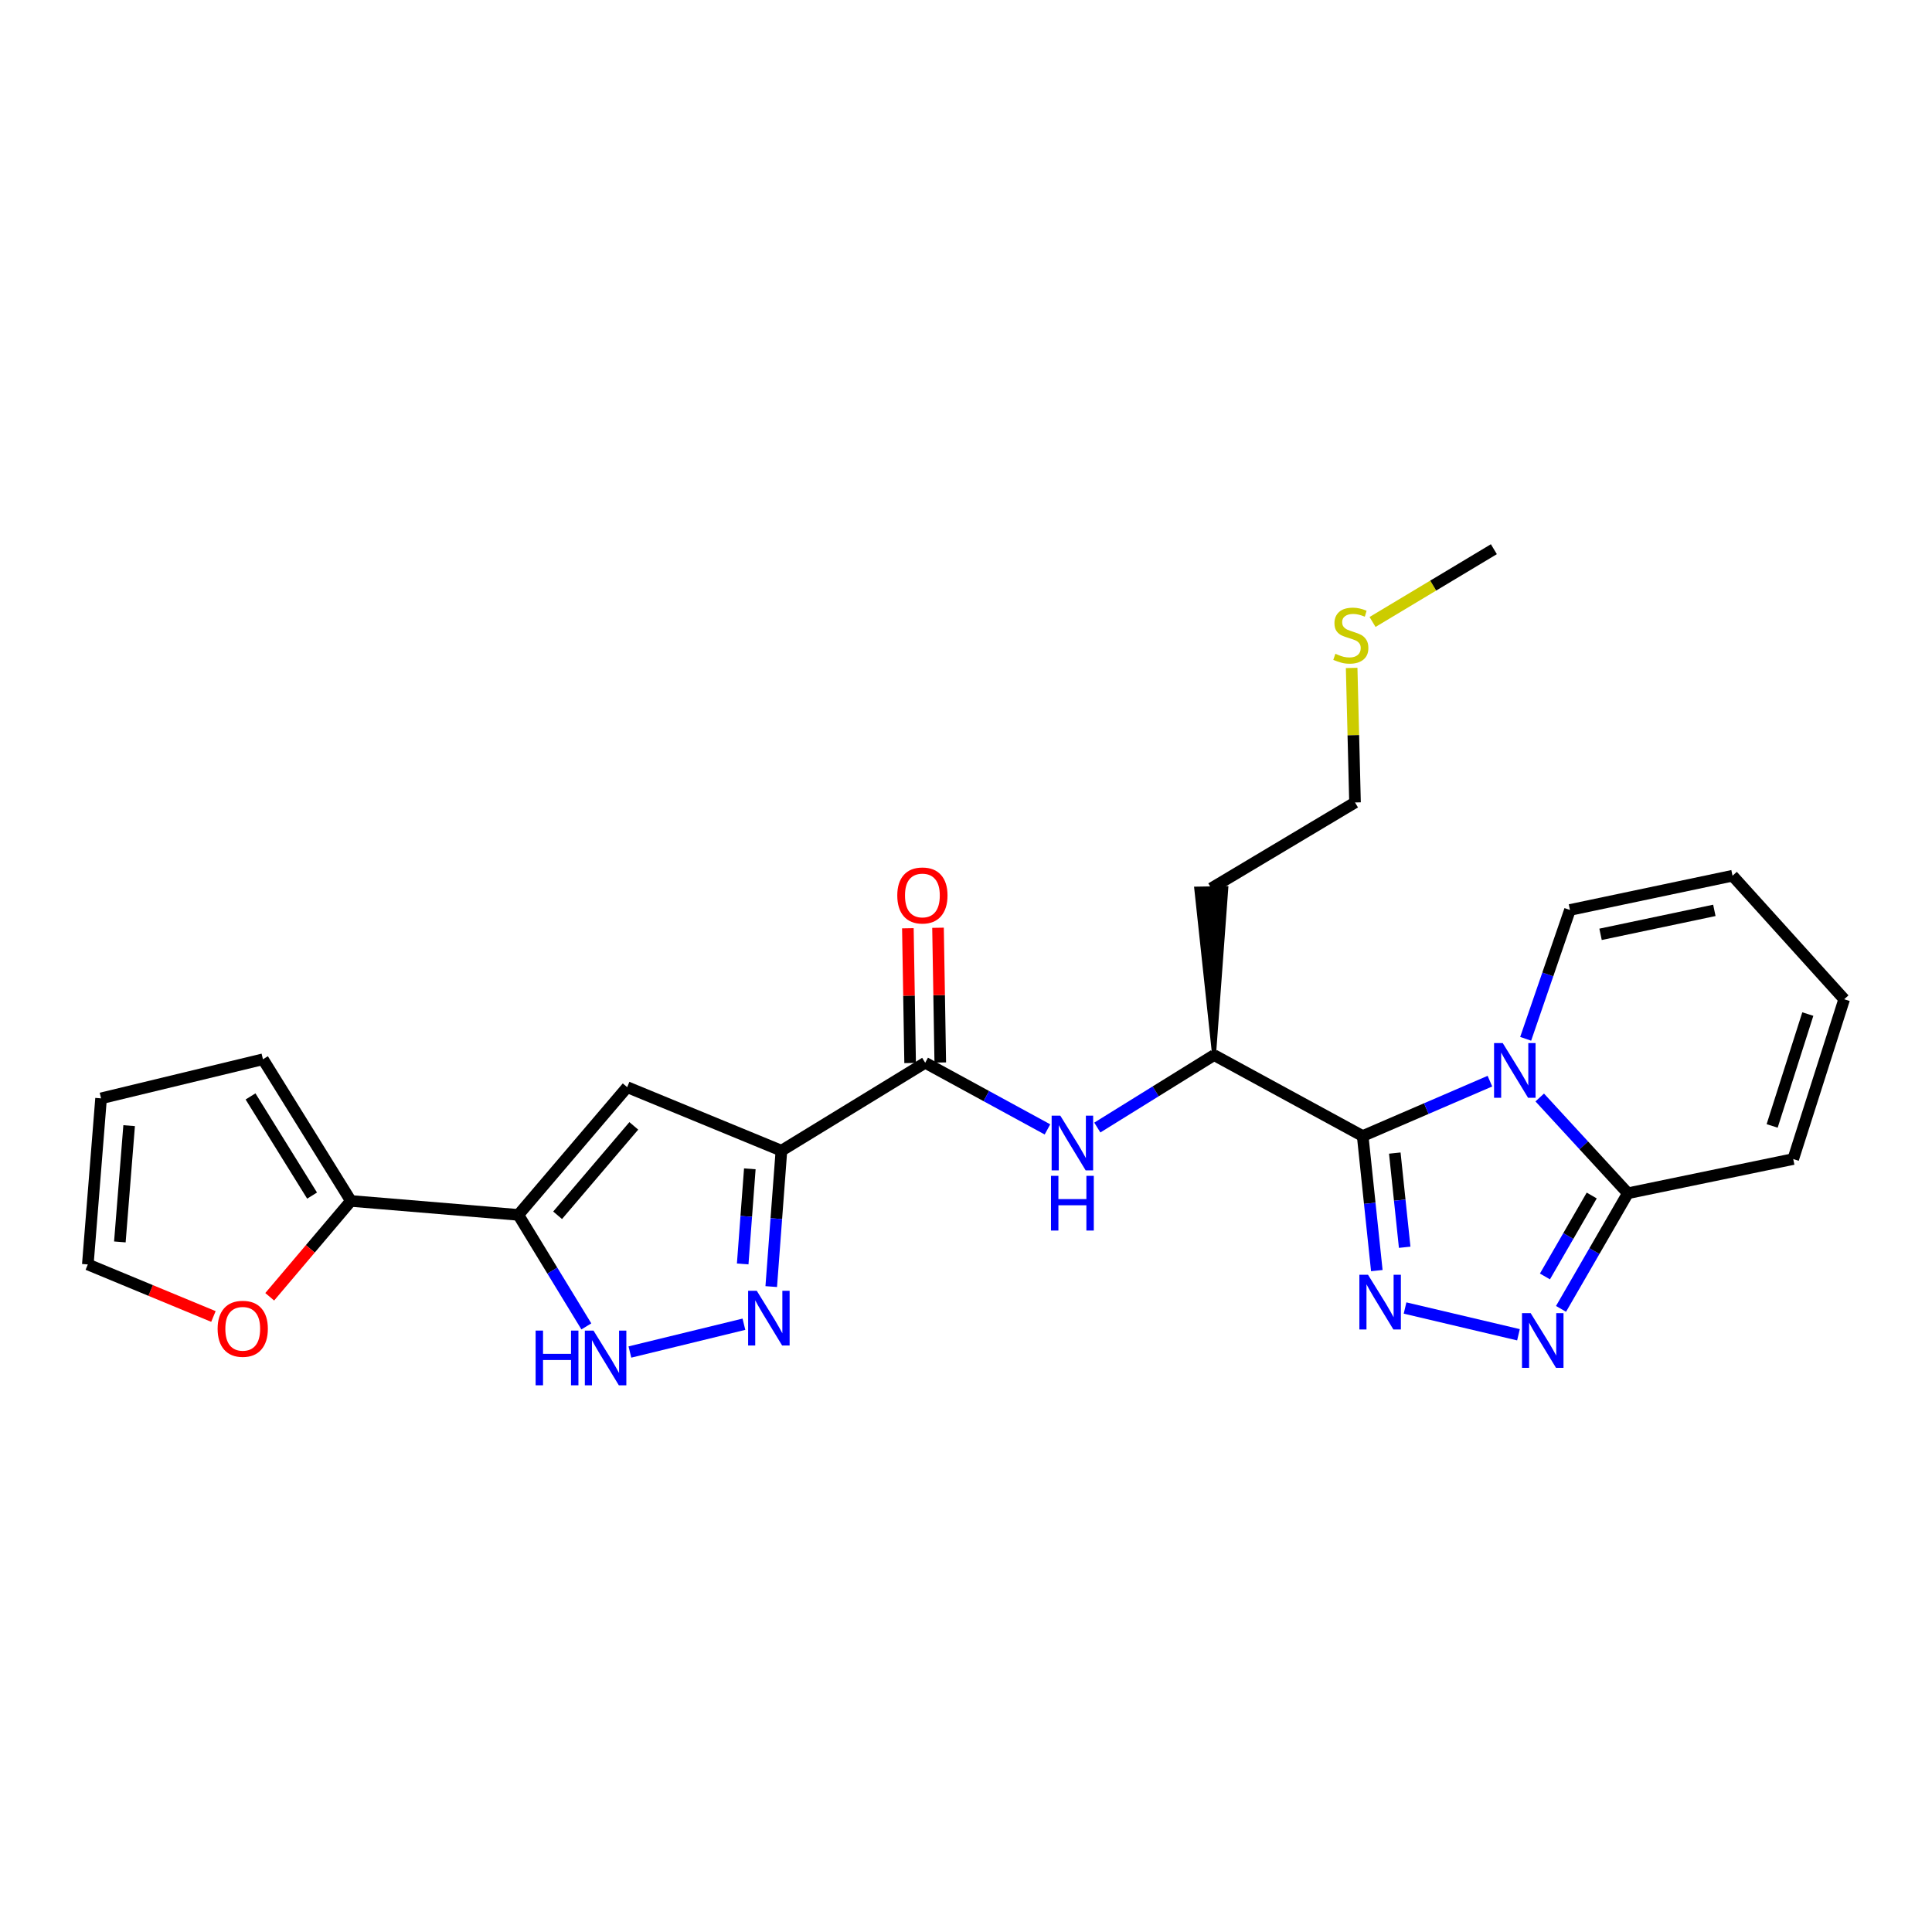 <?xml version='1.0' encoding='iso-8859-1'?>
<svg version='1.1' baseProfile='full'
              xmlns='http://www.w3.org/2000/svg'
                      xmlns:rdkit='http://www.rdkit.org/xml'
                      xmlns:xlink='http://www.w3.org/1999/xlink'
                  xml:space='preserve'
width='1000px' height='1000px' viewBox='0 0 1000 1000'>
<!-- END OF HEADER -->
<rect style='opacity:1.0;fill:#FFFFFF;stroke:none' width='1000' height='1000' x='0' y='0'> </rect>
<path class='bond-0' d='M 705.325,588.012 L 738.253,573.807' style='fill:none;fill-rule:evenodd;stroke:#000000;stroke-width:6px;stroke-linecap:butt;stroke-linejoin:miter;stroke-opacity:1' />
<path class='bond-0' d='M 738.253,573.807 L 771.18,559.602' style='fill:none;fill-rule:evenodd;stroke:#0000FF;stroke-width:6px;stroke-linecap:butt;stroke-linejoin:miter;stroke-opacity:1' />
<path class='bond-1' d='M 705.325,588.012 L 708.981,622.836' style='fill:none;fill-rule:evenodd;stroke:#000000;stroke-width:6px;stroke-linecap:butt;stroke-linejoin:miter;stroke-opacity:1' />
<path class='bond-1' d='M 708.981,622.836 L 712.637,657.66' style='fill:none;fill-rule:evenodd;stroke:#0000FF;stroke-width:6px;stroke-linecap:butt;stroke-linejoin:miter;stroke-opacity:1' />
<path class='bond-1' d='M 721.942,596.83 L 724.501,621.206' style='fill:none;fill-rule:evenodd;stroke:#000000;stroke-width:6px;stroke-linecap:butt;stroke-linejoin:miter;stroke-opacity:1' />
<path class='bond-1' d='M 724.501,621.206 L 727.061,645.583' style='fill:none;fill-rule:evenodd;stroke:#0000FF;stroke-width:6px;stroke-linecap:butt;stroke-linejoin:miter;stroke-opacity:1' />
<path class='bond-11' d='M 705.325,588.012 L 628.399,546.12' style='fill:none;fill-rule:evenodd;stroke:#000000;stroke-width:6px;stroke-linecap:butt;stroke-linejoin:miter;stroke-opacity:1' />
<path class='bond-7' d='M 796.964,568.062 L 819.77,592.845' style='fill:none;fill-rule:evenodd;stroke:#0000FF;stroke-width:6px;stroke-linecap:butt;stroke-linejoin:miter;stroke-opacity:1' />
<path class='bond-7' d='M 819.77,592.845 L 842.576,617.628' style='fill:none;fill-rule:evenodd;stroke:#000000;stroke-width:6px;stroke-linecap:butt;stroke-linejoin:miter;stroke-opacity:1' />
<path class='bond-13' d='M 789.685,537.688 L 801.145,504.342' style='fill:none;fill-rule:evenodd;stroke:#0000FF;stroke-width:6px;stroke-linecap:butt;stroke-linejoin:miter;stroke-opacity:1' />
<path class='bond-13' d='M 801.145,504.342 L 812.605,470.996' style='fill:none;fill-rule:evenodd;stroke:#000000;stroke-width:6px;stroke-linecap:butt;stroke-linejoin:miter;stroke-opacity:1' />
<path class='bond-4' d='M 727.253,677.024 L 785.954,690.87' style='fill:none;fill-rule:evenodd;stroke:#0000FF;stroke-width:6px;stroke-linecap:butt;stroke-linejoin:miter;stroke-opacity:1' />
<path class='bond-2' d='M 404.46,595.598 L 478.881,550.082' style='fill:none;fill-rule:evenodd;stroke:#000000;stroke-width:6px;stroke-linecap:butt;stroke-linejoin:miter;stroke-opacity:1' />
<path class='bond-5' d='M 404.46,595.598 L 401.825,630.767' style='fill:none;fill-rule:evenodd;stroke:#000000;stroke-width:6px;stroke-linecap:butt;stroke-linejoin:miter;stroke-opacity:1' />
<path class='bond-5' d='M 401.825,630.767 L 399.19,665.936' style='fill:none;fill-rule:evenodd;stroke:#0000FF;stroke-width:6px;stroke-linecap:butt;stroke-linejoin:miter;stroke-opacity:1' />
<path class='bond-5' d='M 388.107,604.983 L 386.263,629.601' style='fill:none;fill-rule:evenodd;stroke:#000000;stroke-width:6px;stroke-linecap:butt;stroke-linejoin:miter;stroke-opacity:1' />
<path class='bond-5' d='M 386.263,629.601 L 384.418,654.219' style='fill:none;fill-rule:evenodd;stroke:#0000FF;stroke-width:6px;stroke-linecap:butt;stroke-linejoin:miter;stroke-opacity:1' />
<path class='bond-6' d='M 404.46,595.598 L 324.629,562.713' style='fill:none;fill-rule:evenodd;stroke:#000000;stroke-width:6px;stroke-linecap:butt;stroke-linejoin:miter;stroke-opacity:1' />
<path class='bond-3' d='M 268.293,628.82 L 324.629,562.713' style='fill:none;fill-rule:evenodd;stroke:#000000;stroke-width:6px;stroke-linecap:butt;stroke-linejoin:miter;stroke-opacity:1' />
<path class='bond-3' d='M 288.621,629.026 L 328.056,582.751' style='fill:none;fill-rule:evenodd;stroke:#000000;stroke-width:6px;stroke-linecap:butt;stroke-linejoin:miter;stroke-opacity:1' />
<path class='bond-12' d='M 268.293,628.82 L 181.621,621.607' style='fill:none;fill-rule:evenodd;stroke:#000000;stroke-width:6px;stroke-linecap:butt;stroke-linejoin:miter;stroke-opacity:1' />
<path class='bond-28' d='M 268.293,628.82 L 285.894,657.68' style='fill:none;fill-rule:evenodd;stroke:#000000;stroke-width:6px;stroke-linecap:butt;stroke-linejoin:miter;stroke-opacity:1' />
<path class='bond-28' d='M 285.894,657.68 L 303.495,686.54' style='fill:none;fill-rule:evenodd;stroke:#0000FF;stroke-width:6px;stroke-linecap:butt;stroke-linejoin:miter;stroke-opacity:1' />
<path class='bond-26' d='M 807.982,677.474 L 825.279,647.551' style='fill:none;fill-rule:evenodd;stroke:#0000FF;stroke-width:6px;stroke-linecap:butt;stroke-linejoin:miter;stroke-opacity:1' />
<path class='bond-26' d='M 825.279,647.551 L 842.576,617.628' style='fill:none;fill-rule:evenodd;stroke:#000000;stroke-width:6px;stroke-linecap:butt;stroke-linejoin:miter;stroke-opacity:1' />
<path class='bond-26' d='M 799.66,660.687 L 811.768,639.741' style='fill:none;fill-rule:evenodd;stroke:#0000FF;stroke-width:6px;stroke-linecap:butt;stroke-linejoin:miter;stroke-opacity:1' />
<path class='bond-26' d='M 811.768,639.741 L 823.876,618.795' style='fill:none;fill-rule:evenodd;stroke:#000000;stroke-width:6px;stroke-linecap:butt;stroke-linejoin:miter;stroke-opacity:1' />
<path class='bond-8' d='M 385.051,685.417 L 326.036,699.801' style='fill:none;fill-rule:evenodd;stroke:#0000FF;stroke-width:6px;stroke-linecap:butt;stroke-linejoin:miter;stroke-opacity:1' />
<path class='bond-15' d='M 842.576,617.628 L 928.172,599.924' style='fill:none;fill-rule:evenodd;stroke:#000000;stroke-width:6px;stroke-linecap:butt;stroke-linejoin:miter;stroke-opacity:1' />
<path class='bond-9' d='M 478.881,550.082 L 510.521,567.331' style='fill:none;fill-rule:evenodd;stroke:#000000;stroke-width:6px;stroke-linecap:butt;stroke-linejoin:miter;stroke-opacity:1' />
<path class='bond-9' d='M 510.521,567.331 L 542.161,584.58' style='fill:none;fill-rule:evenodd;stroke:#0000FF;stroke-width:6px;stroke-linecap:butt;stroke-linejoin:miter;stroke-opacity:1' />
<path class='bond-16' d='M 486.682,549.951 L 486.1,515.079' style='fill:none;fill-rule:evenodd;stroke:#000000;stroke-width:6px;stroke-linecap:butt;stroke-linejoin:miter;stroke-opacity:1' />
<path class='bond-16' d='M 486.1,515.079 L 485.517,480.207' style='fill:none;fill-rule:evenodd;stroke:#FF0000;stroke-width:6px;stroke-linecap:butt;stroke-linejoin:miter;stroke-opacity:1' />
<path class='bond-16' d='M 471.079,550.212 L 470.496,515.34' style='fill:none;fill-rule:evenodd;stroke:#000000;stroke-width:6px;stroke-linecap:butt;stroke-linejoin:miter;stroke-opacity:1' />
<path class='bond-16' d='M 470.496,515.34 L 469.914,480.468' style='fill:none;fill-rule:evenodd;stroke:#FF0000;stroke-width:6px;stroke-linecap:butt;stroke-linejoin:miter;stroke-opacity:1' />
<path class='bond-10' d='M 567.968,583.616 L 598.183,564.868' style='fill:none;fill-rule:evenodd;stroke:#0000FF;stroke-width:6px;stroke-linecap:butt;stroke-linejoin:miter;stroke-opacity:1' />
<path class='bond-10' d='M 598.183,564.868 L 628.399,546.12' style='fill:none;fill-rule:evenodd;stroke:#000000;stroke-width:6px;stroke-linecap:butt;stroke-linejoin:miter;stroke-opacity:1' />
<path class='bond-22' d='M 628.399,546.12 L 634.753,459.664 L 619.149,459.926 Z' style='fill:#000000;fill-rule:evenodd;fill-opacity:1;stroke:#000000;stroke-width:2px;stroke-linecap:butt;stroke-linejoin:miter;stroke-opacity:1;' />
<path class='bond-14' d='M 181.621,621.607 L 160.613,646.409' style='fill:none;fill-rule:evenodd;stroke:#000000;stroke-width:6px;stroke-linecap:butt;stroke-linejoin:miter;stroke-opacity:1' />
<path class='bond-14' d='M 160.613,646.409 L 139.605,671.211' style='fill:none;fill-rule:evenodd;stroke:#FF0000;stroke-width:6px;stroke-linecap:butt;stroke-linejoin:miter;stroke-opacity:1' />
<path class='bond-17' d='M 181.621,621.607 L 136.105,548.278' style='fill:none;fill-rule:evenodd;stroke:#000000;stroke-width:6px;stroke-linecap:butt;stroke-linejoin:miter;stroke-opacity:1' />
<path class='bond-17' d='M 161.535,618.838 L 129.674,567.508' style='fill:none;fill-rule:evenodd;stroke:#000000;stroke-width:6px;stroke-linecap:butt;stroke-linejoin:miter;stroke-opacity:1' />
<path class='bond-19' d='M 812.605,470.996 L 896.753,453.275' style='fill:none;fill-rule:evenodd;stroke:#000000;stroke-width:6px;stroke-linecap:butt;stroke-linejoin:miter;stroke-opacity:1' />
<path class='bond-19' d='M 828.443,483.609 L 887.347,471.204' style='fill:none;fill-rule:evenodd;stroke:#000000;stroke-width:6px;stroke-linecap:butt;stroke-linejoin:miter;stroke-opacity:1' />
<path class='bond-18' d='M 110.471,681.411 L 77.963,667.943' style='fill:none;fill-rule:evenodd;stroke:#FF0000;stroke-width:6px;stroke-linecap:butt;stroke-linejoin:miter;stroke-opacity:1' />
<path class='bond-18' d='M 77.963,667.943 L 45.455,654.474' style='fill:none;fill-rule:evenodd;stroke:#000000;stroke-width:6px;stroke-linecap:butt;stroke-linejoin:miter;stroke-opacity:1' />
<path class='bond-27' d='M 928.172,599.924 L 954.545,517.215' style='fill:none;fill-rule:evenodd;stroke:#000000;stroke-width:6px;stroke-linecap:butt;stroke-linejoin:miter;stroke-opacity:1' />
<path class='bond-27' d='M 917.26,582.777 L 935.722,524.88' style='fill:none;fill-rule:evenodd;stroke:#000000;stroke-width:6px;stroke-linecap:butt;stroke-linejoin:miter;stroke-opacity:1' />
<path class='bond-20' d='M 136.105,548.278 L 52.312,568.505' style='fill:none;fill-rule:evenodd;stroke:#000000;stroke-width:6px;stroke-linecap:butt;stroke-linejoin:miter;stroke-opacity:1' />
<path class='bond-29' d='M 45.455,654.474 L 52.312,568.505' style='fill:none;fill-rule:evenodd;stroke:#000000;stroke-width:6px;stroke-linecap:butt;stroke-linejoin:miter;stroke-opacity:1' />
<path class='bond-29' d='M 62.039,642.819 L 66.84,582.641' style='fill:none;fill-rule:evenodd;stroke:#000000;stroke-width:6px;stroke-linecap:butt;stroke-linejoin:miter;stroke-opacity:1' />
<path class='bond-21' d='M 896.753,453.275 L 954.545,517.215' style='fill:none;fill-rule:evenodd;stroke:#000000;stroke-width:6px;stroke-linecap:butt;stroke-linejoin:miter;stroke-opacity:1' />
<path class='bond-24' d='M 626.951,459.795 L 701.355,415.354' style='fill:none;fill-rule:evenodd;stroke:#000000;stroke-width:6px;stroke-linecap:butt;stroke-linejoin:miter;stroke-opacity:1' />
<path class='bond-23' d='M 699.613,345.722 L 700.484,380.538' style='fill:none;fill-rule:evenodd;stroke:#CCCC00;stroke-width:6px;stroke-linecap:butt;stroke-linejoin:miter;stroke-opacity:1' />
<path class='bond-23' d='M 700.484,380.538 L 701.355,415.354' style='fill:none;fill-rule:evenodd;stroke:#000000;stroke-width:6px;stroke-linecap:butt;stroke-linejoin:miter;stroke-opacity:1' />
<path class='bond-25' d='M 710.426,321.932 L 741.826,303.096' style='fill:none;fill-rule:evenodd;stroke:#CCCC00;stroke-width:6px;stroke-linecap:butt;stroke-linejoin:miter;stroke-opacity:1' />
<path class='bond-25' d='M 741.826,303.096 L 773.227,284.259' style='fill:none;fill-rule:evenodd;stroke:#000000;stroke-width:6px;stroke-linecap:butt;stroke-linejoin:miter;stroke-opacity:1' />
<path  class='atom-1' d='M 777.804 539.884
L 787.084 554.884
Q 788.004 556.364, 789.484 559.044
Q 790.964 561.724, 791.044 561.884
L 791.044 539.884
L 794.804 539.884
L 794.804 568.204
L 790.924 568.204
L 780.964 551.804
Q 779.804 549.884, 778.564 547.684
Q 777.364 545.484, 777.004 544.804
L 777.004 568.204
L 773.324 568.204
L 773.324 539.884
L 777.804 539.884
' fill='#0000FF'/>
<path  class='atom-2' d='M 708.09 659.821
L 717.37 674.821
Q 718.29 676.301, 719.77 678.981
Q 721.25 681.661, 721.33 681.821
L 721.33 659.821
L 725.09 659.821
L 725.09 688.141
L 721.21 688.141
L 711.25 671.741
Q 710.09 669.821, 708.85 667.621
Q 707.65 665.421, 707.29 664.741
L 707.29 688.141
L 703.61 688.141
L 703.61 659.821
L 708.09 659.821
' fill='#0000FF'/>
<path  class='atom-5' d='M 792.265 679.674
L 801.545 694.674
Q 802.465 696.154, 803.945 698.834
Q 805.425 701.514, 805.505 701.674
L 805.505 679.674
L 809.265 679.674
L 809.265 707.994
L 805.385 707.994
L 795.425 691.594
Q 794.265 689.674, 793.025 687.474
Q 791.825 685.274, 791.465 684.594
L 791.465 707.994
L 787.785 707.994
L 787.785 679.674
L 792.265 679.674
' fill='#0000FF'/>
<path  class='atom-6' d='M 391.706 668.109
L 400.986 683.109
Q 401.906 684.589, 403.386 687.269
Q 404.866 689.949, 404.946 690.109
L 404.946 668.109
L 408.706 668.109
L 408.706 696.429
L 404.826 696.429
L 394.866 680.029
Q 393.706 678.109, 392.466 675.909
Q 391.266 673.709, 390.906 673.029
L 390.906 696.429
L 387.226 696.429
L 387.226 668.109
L 391.706 668.109
' fill='#0000FF'/>
<path  class='atom-9' d='M 277.233 688.708
L 281.073 688.708
L 281.073 700.748
L 295.553 700.748
L 295.553 688.708
L 299.393 688.708
L 299.393 717.028
L 295.553 717.028
L 295.553 703.948
L 281.073 703.948
L 281.073 717.028
L 277.233 717.028
L 277.233 688.708
' fill='#0000FF'/>
<path  class='atom-9' d='M 307.193 688.708
L 316.473 703.708
Q 317.393 705.188, 318.873 707.868
Q 320.353 710.548, 320.433 710.708
L 320.433 688.708
L 324.193 688.708
L 324.193 717.028
L 320.313 717.028
L 310.353 700.628
Q 309.193 698.708, 307.953 696.508
Q 306.753 694.308, 306.393 693.628
L 306.393 717.028
L 302.713 717.028
L 302.713 688.708
L 307.193 688.708
' fill='#0000FF'/>
<path  class='atom-11' d='M 548.81 577.458
L 558.09 592.458
Q 559.01 593.938, 560.49 596.618
Q 561.97 599.298, 562.05 599.458
L 562.05 577.458
L 565.81 577.458
L 565.81 605.778
L 561.93 605.778
L 551.97 589.378
Q 550.81 587.458, 549.57 585.258
Q 548.37 583.058, 548.01 582.378
L 548.01 605.778
L 544.33 605.778
L 544.33 577.458
L 548.81 577.458
' fill='#0000FF'/>
<path  class='atom-11' d='M 543.99 608.61
L 547.83 608.61
L 547.83 620.65
L 562.31 620.65
L 562.31 608.61
L 566.15 608.61
L 566.15 636.93
L 562.31 636.93
L 562.31 623.85
L 547.83 623.85
L 547.83 636.93
L 543.99 636.93
L 543.99 608.61
' fill='#0000FF'/>
<path  class='atom-15' d='M 112.641 687.776
Q 112.641 680.976, 116.001 677.176
Q 119.361 673.376, 125.641 673.376
Q 131.921 673.376, 135.281 677.176
Q 138.641 680.976, 138.641 687.776
Q 138.641 694.656, 135.241 698.576
Q 131.841 702.456, 125.641 702.456
Q 119.401 702.456, 116.001 698.576
Q 112.641 694.696, 112.641 687.776
M 125.641 699.256
Q 129.961 699.256, 132.281 696.376
Q 134.641 693.456, 134.641 687.776
Q 134.641 682.216, 132.281 679.416
Q 129.961 676.576, 125.641 676.576
Q 121.321 676.576, 118.961 679.376
Q 116.641 682.176, 116.641 687.776
Q 116.641 693.496, 118.961 696.376
Q 121.321 699.256, 125.641 699.256
' fill='#FF0000'/>
<path  class='atom-17' d='M 464.433 463.49
Q 464.433 456.69, 467.793 452.89
Q 471.153 449.09, 477.433 449.09
Q 483.713 449.09, 487.073 452.89
Q 490.433 456.69, 490.433 463.49
Q 490.433 470.37, 487.033 474.29
Q 483.633 478.17, 477.433 478.17
Q 471.193 478.17, 467.793 474.29
Q 464.433 470.41, 464.433 463.49
M 477.433 474.97
Q 481.753 474.97, 484.073 472.09
Q 486.433 469.17, 486.433 463.49
Q 486.433 457.93, 484.073 455.13
Q 481.753 452.29, 477.433 452.29
Q 473.113 452.29, 470.753 455.09
Q 468.433 457.89, 468.433 463.49
Q 468.433 469.21, 470.753 472.09
Q 473.113 474.97, 477.433 474.97
' fill='#FF0000'/>
<path  class='atom-24' d='M 691.187 338.394
Q 691.507 338.514, 692.827 339.074
Q 694.147 339.634, 695.587 339.994
Q 697.067 340.314, 698.507 340.314
Q 701.187 340.314, 702.747 339.034
Q 704.307 337.714, 704.307 335.434
Q 704.307 333.874, 703.507 332.914
Q 702.747 331.954, 701.547 331.434
Q 700.347 330.914, 698.347 330.314
Q 695.827 329.554, 694.307 328.834
Q 692.827 328.114, 691.747 326.594
Q 690.707 325.074, 690.707 322.514
Q 690.707 318.954, 693.107 316.754
Q 695.547 314.554, 700.347 314.554
Q 703.627 314.554, 707.347 316.114
L 706.427 319.194
Q 703.027 317.794, 700.467 317.794
Q 697.707 317.794, 696.187 318.954
Q 694.667 320.074, 694.707 322.034
Q 694.707 323.554, 695.467 324.474
Q 696.267 325.394, 697.387 325.914
Q 698.547 326.434, 700.467 327.034
Q 703.027 327.834, 704.547 328.634
Q 706.067 329.434, 707.147 331.074
Q 708.267 332.674, 708.267 335.434
Q 708.267 339.354, 705.627 341.474
Q 703.027 343.554, 698.667 343.554
Q 696.147 343.554, 694.227 342.994
Q 692.347 342.474, 690.107 341.554
L 691.187 338.394
' fill='#CCCC00'/>
</svg>
